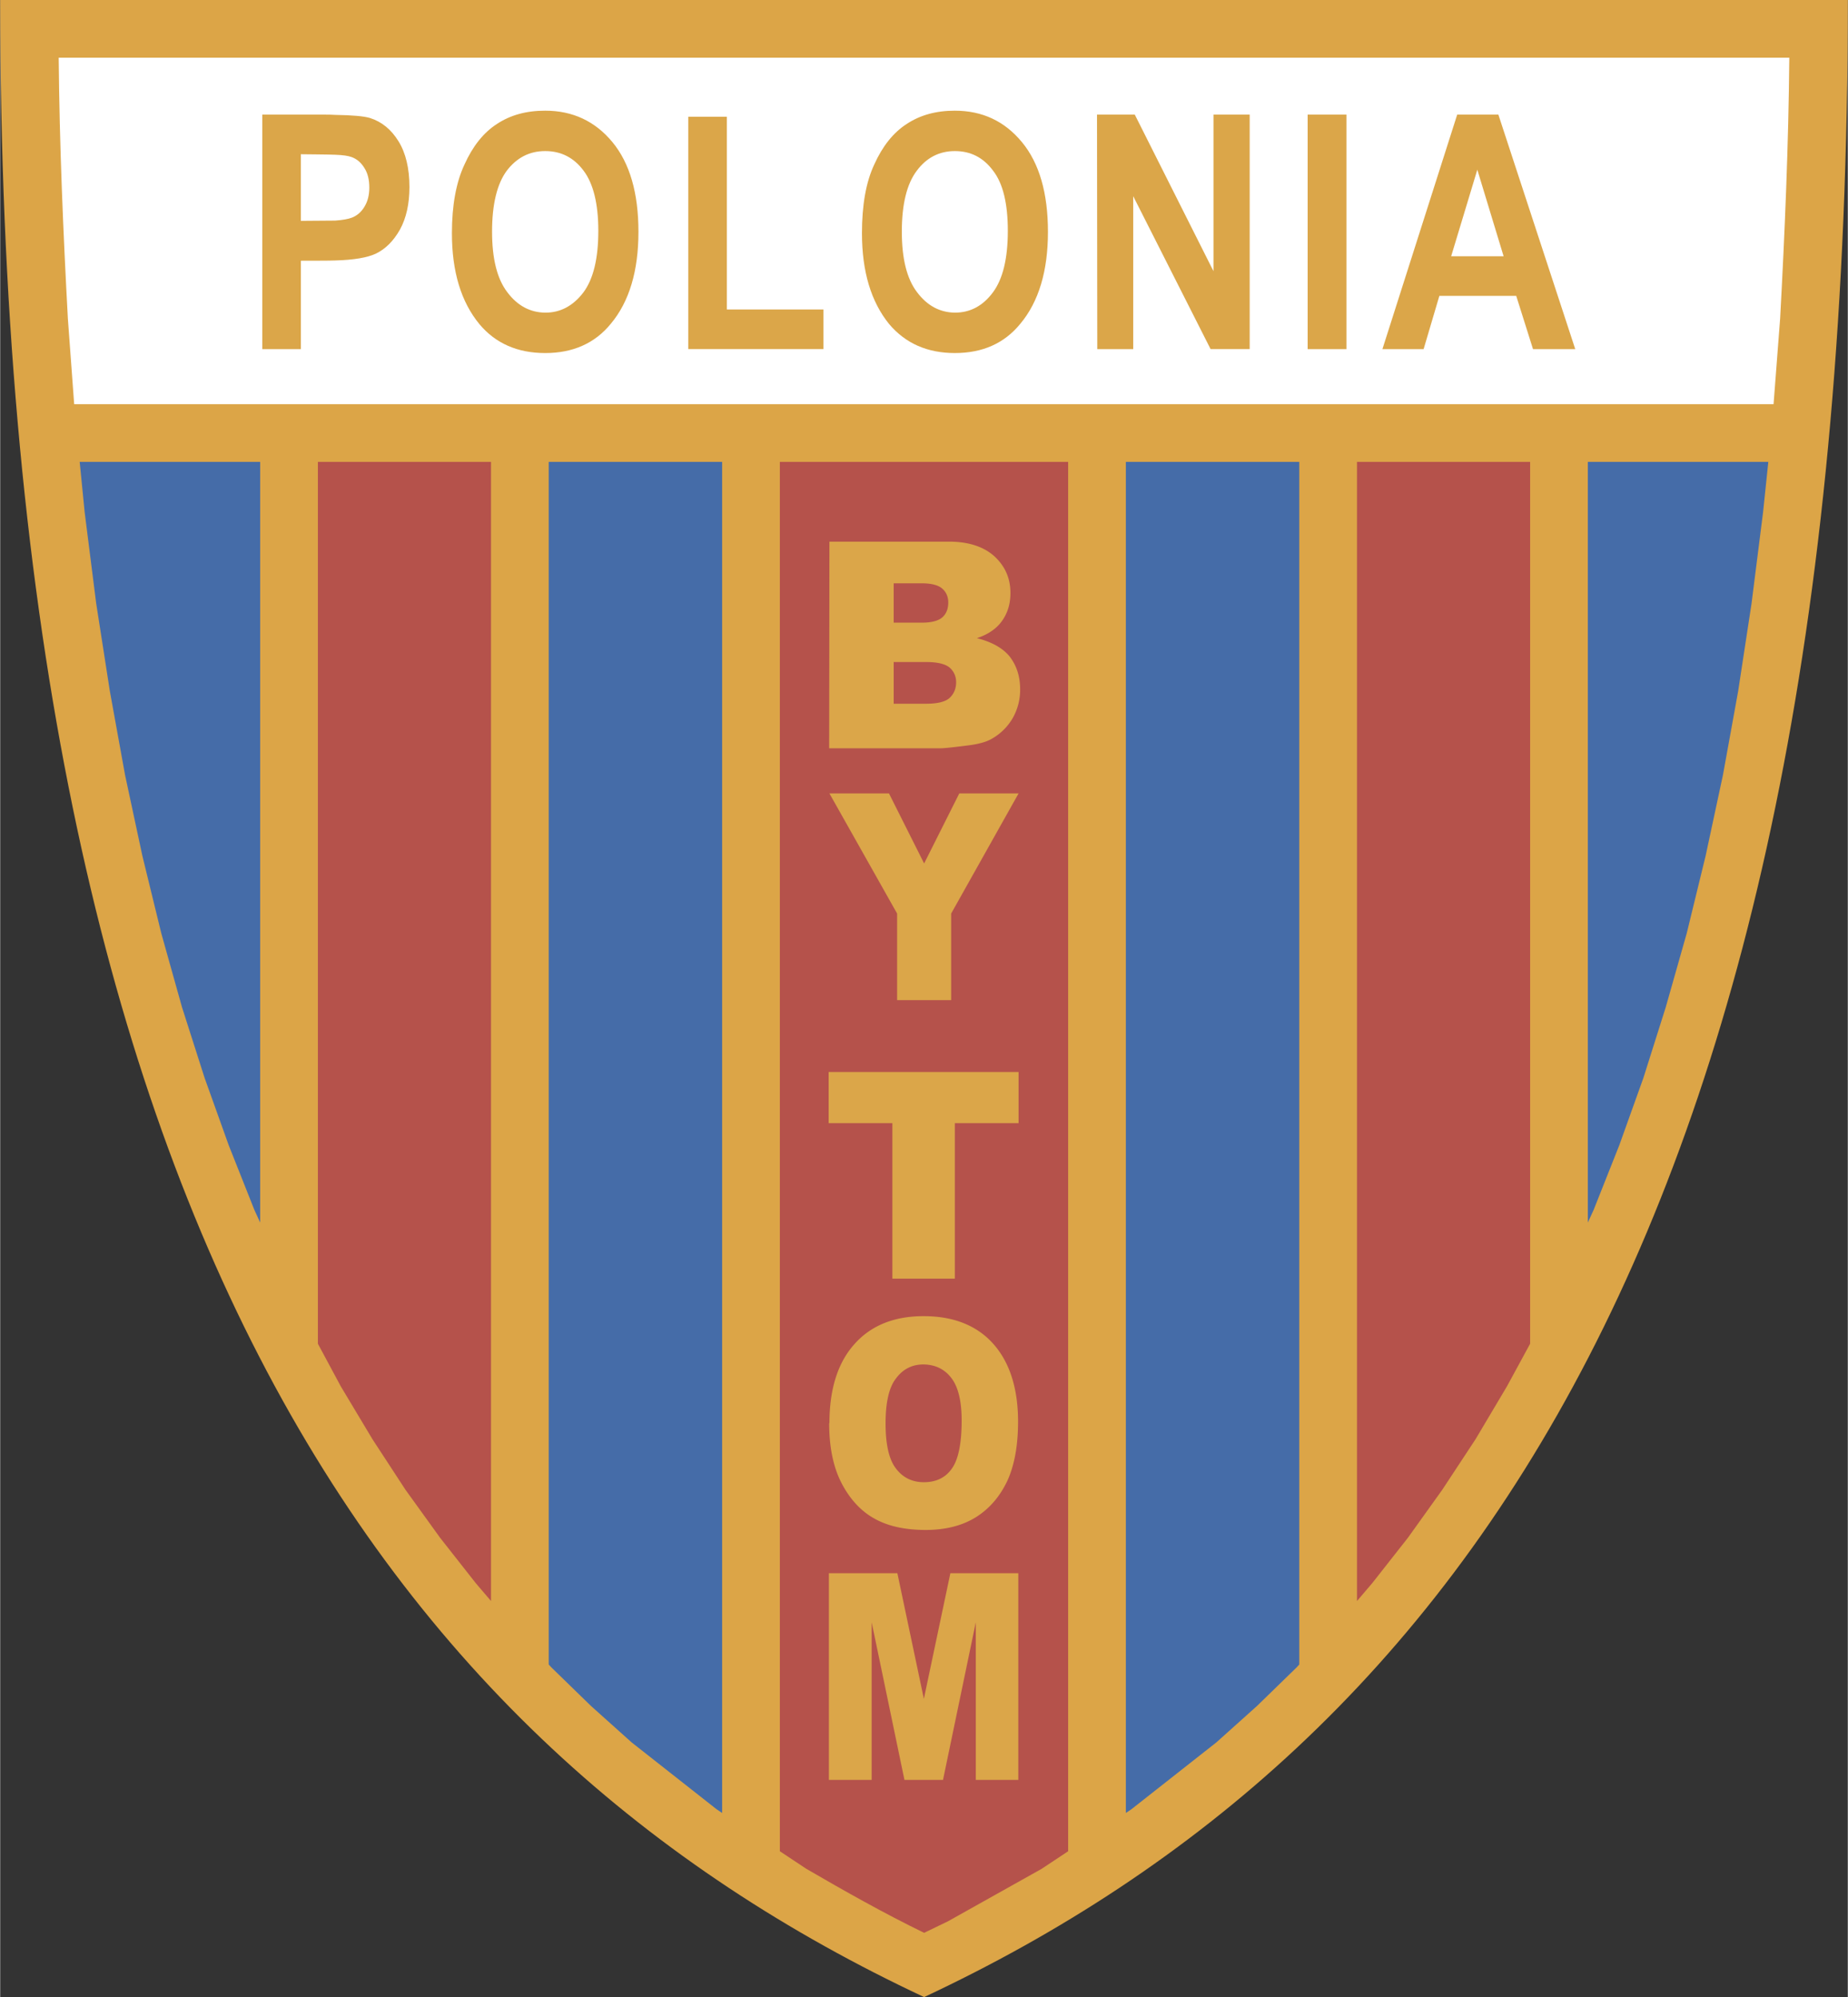 <svg xmlns="http://www.w3.org/2000/svg" width="2313" height="2500" viewBox="0 0 196.846 212.805"><rect x="0" y="0" width="196.846" height="212.805" fill="#333333" stroke="none"/><path d="M0 0c0 128.79 40.777 185.778 98.437 212.805C156.068 185.778 196.846 128.79 196.846 0H0z" fill="#dca547"/><path d="M7.882 43.07h181.054l.699-9.112c.503-9.279.895-18.53.978-27.809H6.233c.083 9.279.475 18.53.978 27.809l.671 9.112z" fill="#fff"/><path fill="#456ca8" d="M27.698 49.218v81.053l-.615-1.341-2.739-6.904-2.572-7.183-2.403-7.518-2.208-7.882-2.013-8.245-1.844-8.608-1.621-8.944-1.454-9.335L9 54.584l-.531-5.366zM169.148 130.271V49.218h19.229l-.559 5.366-1.229 9.727-1.425 9.335-1.622 8.944-1.845 8.608-2.011 8.245-2.237 7.882-2.375 7.518-2.572 7.183-2.738 6.904zM119.93 193.185V49.218h18.474v128.148l-.279.307-4.221 4.108-4.332 3.885-9.055 7.127zM58.442 177.366V49.218h18.474v143.967l-.587-.392-9.055-7.127-4.332-3.885-4.221-4.108z"/><path d="M83.065 197.265V49.218h30.716v148.047l-2.823 1.873-9.978 5.59-2.544 1.23c-4.304-2.096-8.413-4.417-12.549-6.82l-2.822-1.873zM144.553 170.602V49.218H163v93.966l-2.46 4.527-3.353 5.646-3.551 5.394-3.661 5.115-3.801 4.835zM33.847 143.184V49.218h18.446v121.384l-1.621-1.901-3.801-4.835-3.689-5.115-3.522-5.394-3.382-5.646z" fill="#b5524b"/><g fill="#dba649"><path d="M39.409 12.577c-.643-.196-1.873-.307-3.717-.335-.364-.028-.727-.028-1.118-.028h-6.652v24.987h4.109v-9.419s3.354 0 3.661-.027c2.012-.056 3.438-.308 4.332-.727 1.034-.503 1.873-1.341 2.571-2.571.671-1.229 1.006-2.739 1.006-4.527 0-1.985-.391-3.634-1.174-4.892-.782-1.259-1.789-2.07-3.018-2.461zm-.615 9.475c-.336.559-.811.95-1.342 1.146-.363.14-.95.251-1.761.308-.419 0-3.661.028-3.661.028v-7.099s3.186.027 3.661.055c.811.028 1.397.112 1.761.251.531.196.978.559 1.342 1.146.363.56.531 1.258.531 2.097 0 .81-.168 1.481-.531 2.068zM58.078 11.794h-.028c-2.012 0-3.717.476-5.143 1.426-1.425.922-2.571 2.375-3.438 4.304-.895 1.901-1.342 4.36-1.342 7.323 0 4.108.978 7.323 2.935 9.699 1.706 2.04 4.053 3.074 6.987 3.074h.028c2.936 0 5.283-1.034 6.987-3.13C67.022 32.142 68 28.872 68 24.707c0-4.136-.923-7.323-2.768-9.558-1.843-2.236-4.247-3.355-7.154-3.355zm4.053 19.37c-1.09 1.425-2.432 2.152-4.053 2.152h-.028c-1.593-.028-2.934-.727-4.024-2.181-1.09-1.425-1.622-3.577-1.622-6.456 0-2.907.531-5.087 1.565-6.484 1.062-1.397 2.432-2.096 4.081-2.096h.028c1.677 0 3.046.699 4.081 2.096 1.034 1.37 1.565 3.522 1.565 6.4 0 2.963-.531 5.143-1.593 6.569zM77.419 12.438h-4.108v24.763h14.394v-4.222H77.419zM101.707 11.794c-2.012 0-3.717.476-5.143 1.426-1.426.922-2.571 2.375-3.438 4.304-.894 1.901-1.313 4.36-1.313 7.323 0 4.108.978 7.323 2.907 9.699 1.733 2.04 4.053 3.074 6.987 3.074 2.962 0 5.282-1.034 6.987-3.13 1.957-2.348 2.935-5.618 2.935-9.782 0-4.136-.922-7.323-2.767-9.558-1.844-2.237-4.22-3.356-7.155-3.356zm4.052 19.37c-1.062 1.425-2.403 2.152-4.052 2.152-1.593-.028-2.935-.727-4.025-2.181-1.09-1.425-1.621-3.577-1.621-6.456 0-2.907.531-5.087 1.593-6.484 1.034-1.397 2.404-2.096 4.053-2.096 1.705 0 3.046.699 4.081 2.096 1.062 1.37 1.565 3.522 1.565 6.4 0 2.963-.531 5.143-1.594 6.569zM129.265 28.899l-8.385-16.685h-4.025l.028 24.987h3.83V20.906l8.244 16.295h4.165V12.214h-3.857zM139.298 12.214h4.137v24.987h-4.137zM159.617 12.214H155.23l-7.966 24.987h4.389l1.677-5.674h8.189l1.788 5.674h4.5l-8.19-24.987zm-5.03 15.093l2.795-9.251v.056l2.794 9.196h-5.589z"/></g><path d="M107.549 69.957c-.755-.922-1.929-1.565-3.494-1.957 1.034-.335 1.816-.838 2.375-1.453.811-.922 1.202-2.041 1.202-3.354 0-1.565-.559-2.851-1.706-3.913-1.145-1.034-2.766-1.565-4.862-1.565H88.347l-.028 22.024h11.767c.502 0 1.481-.112 3.018-.307 1.146-.14 2.012-.391 2.571-.727a5.968 5.968 0 0 0 2.18-2.152 6.116 6.116 0 0 0 .811-3.103c.001-1.397-.391-2.543-1.117-3.493zm-12.354-7.799H98.213c1.007 0 1.733.196 2.152.56.419.363.643.866.643 1.481 0 .699-.223 1.23-.643 1.593-.419.363-1.146.559-2.208.559h-2.963v-4.193zm5.953 12.215c-.476.419-1.314.615-2.488.615h-3.466v-4.443h3.466c1.174 0 2.012.195 2.488.587.447.391.698.922.698 1.565.001.698-.251 1.257-.698 1.676zM88.347 84.546h6.345l3.745 7.462 3.745-7.462h6.317l-7.183 12.801v9.223h-5.757v-9.223zM88.264 114.229h20.235v5.45h-6.792v16.573h-6.652v-16.573h-6.791zM105.816 143.211c-1.733-1.956-4.221-2.963-7.407-2.963h-.056c-3.13 0-5.618 1.007-7.378 3.02-1.761 1.983-2.627 4.806-2.627 8.384h-.028c0 2.571.447 4.724 1.342 6.429.895 1.704 2.068 2.962 3.493 3.744 1.397.783 3.131 1.175 5.255 1.203h.196c2.152 0 3.941-.476 5.366-1.37 1.453-.922 2.543-2.208 3.326-3.857.755-1.649 1.146-3.745 1.146-6.316-.001-3.55-.895-6.317-2.628-8.274zm-4.443 13.304c-.671.95-1.678 1.426-2.963 1.426-1.258 0-2.264-.503-2.991-1.481-.727-.951-1.09-2.543-1.09-4.779s.364-3.857 1.118-4.808c.728-.978 1.706-1.481 2.907-1.481h.056c1.23.028 2.208.503 2.935 1.454.727.95 1.09 2.459 1.09 4.528-.001 2.486-.365 4.191-1.062 5.141zM88.292 167.639h7.294l2.823 13.388 2.823-13.388h7.239v22.024h-4.528v-16.797l-3.494 16.797h-4.108l-3.494-16.797v16.797h-4.555z" fill="#dba649"/></svg>